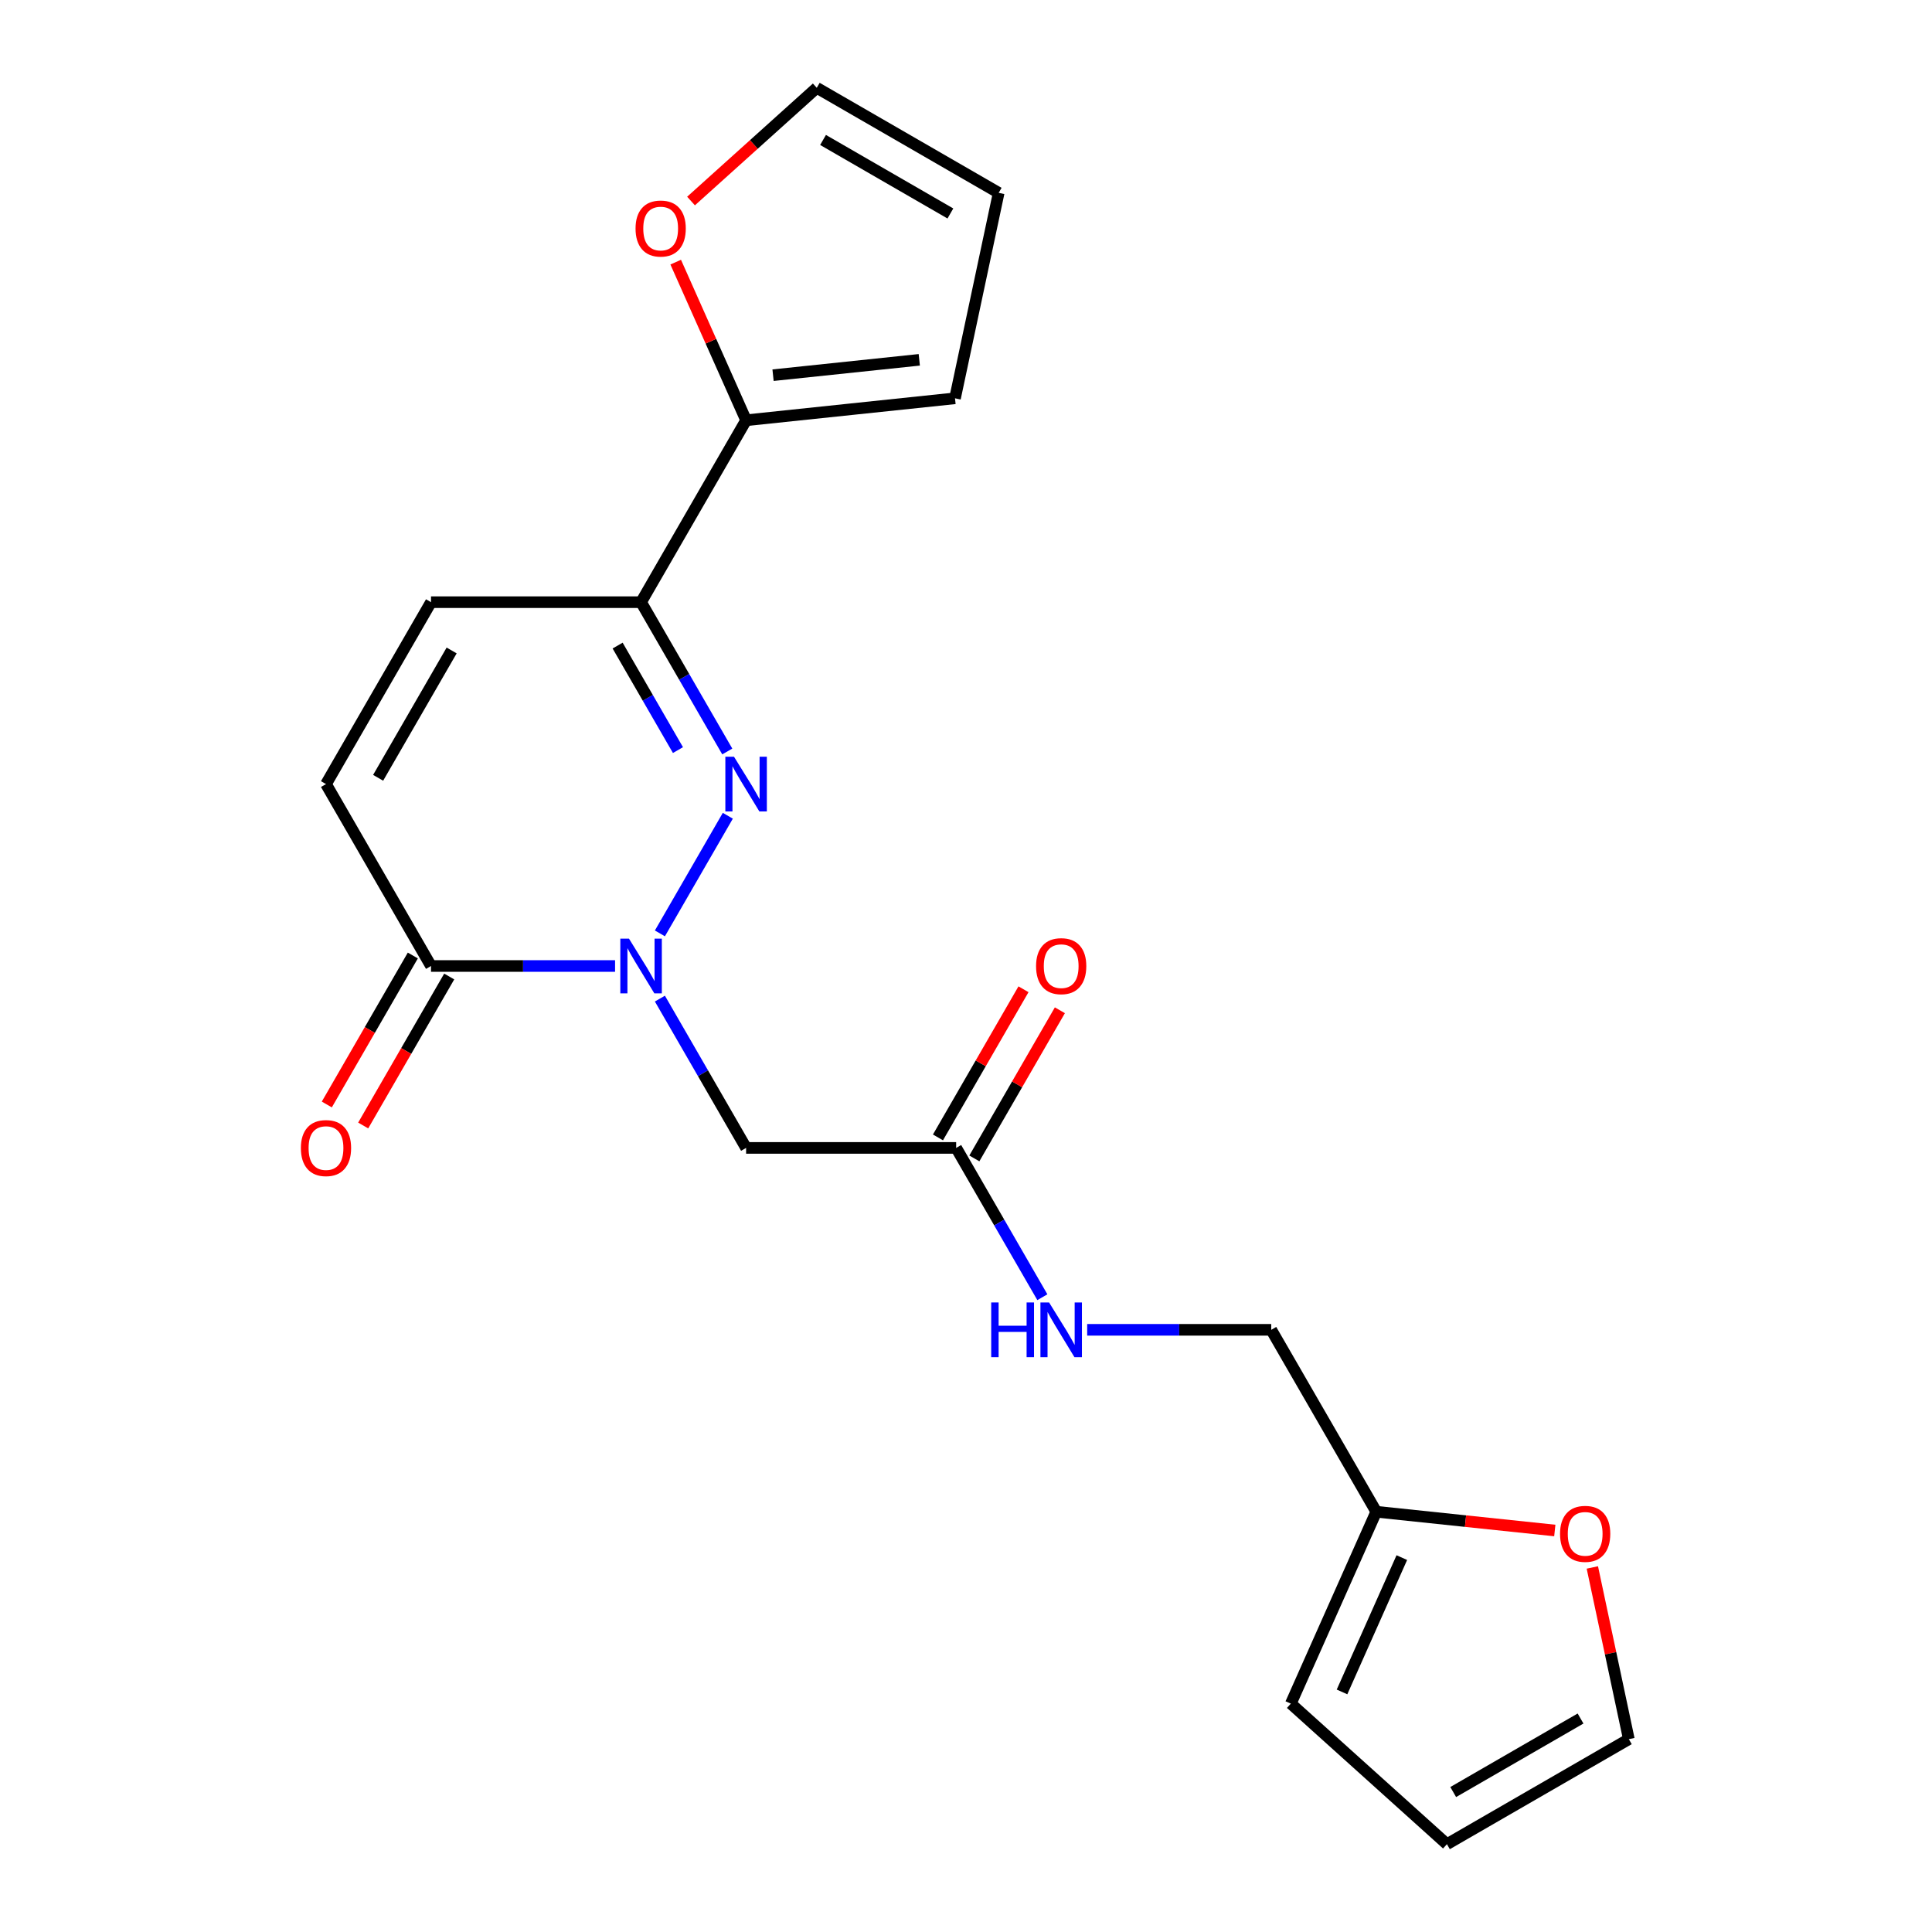 <?xml version='1.0' encoding='iso-8859-1'?>
<svg version='1.1' baseProfile='full'
              xmlns='http://www.w3.org/2000/svg'
                      xmlns:rdkit='http://www.rdkit.org/xml'
                      xmlns:xlink='http://www.w3.org/1999/xlink'
                  xml:space='preserve'
width='1000px' height='1000px' viewBox='0 0 1000 1000'>
<!-- END OF HEADER -->
<rect style='opacity:1.0;fill:#FFFFFF;stroke:none' width='1000' height='1000' x='0' y='0'> </rect>
<path class='bond-0' d='M 341.564,483.122 L 376.718,422.234' style='fill:none;fill-rule:evenodd;stroke:#0000FF;stroke-width:6px;stroke-linecap:butt;stroke-linejoin:miter;stroke-opacity:1' />
<path class='bond-2' d='M 318.361,500 L 270.729,500' style='fill:none;fill-rule:evenodd;stroke:#0000FF;stroke-width:6px;stroke-linecap:butt;stroke-linejoin:miter;stroke-opacity:1' />
<path class='bond-2' d='M 270.729,500 L 223.096,500' style='fill:none;fill-rule:evenodd;stroke:#000000;stroke-width:6px;stroke-linecap:butt;stroke-linejoin:miter;stroke-opacity:1' />
<path class='bond-3' d='M 341.564,516.878 L 363.873,555.518' style='fill:none;fill-rule:evenodd;stroke:#0000FF;stroke-width:6px;stroke-linecap:butt;stroke-linejoin:miter;stroke-opacity:1' />
<path class='bond-3' d='M 363.873,555.518 L 386.181,594.157' style='fill:none;fill-rule:evenodd;stroke:#000000;stroke-width:6px;stroke-linecap:butt;stroke-linejoin:miter;stroke-opacity:1' />
<path class='bond-1' d='M 376.437,388.965 L 354.128,350.325' style='fill:none;fill-rule:evenodd;stroke:#0000FF;stroke-width:6px;stroke-linecap:butt;stroke-linejoin:miter;stroke-opacity:1' />
<path class='bond-1' d='M 354.128,350.325 L 331.819,311.686' style='fill:none;fill-rule:evenodd;stroke:#000000;stroke-width:6px;stroke-linecap:butt;stroke-linejoin:miter;stroke-opacity:1' />
<path class='bond-1' d='M 350.913,388.245 L 335.297,361.198' style='fill:none;fill-rule:evenodd;stroke:#0000FF;stroke-width:6px;stroke-linecap:butt;stroke-linejoin:miter;stroke-opacity:1' />
<path class='bond-1' d='M 335.297,361.198 L 319.681,334.15' style='fill:none;fill-rule:evenodd;stroke:#000000;stroke-width:6px;stroke-linecap:butt;stroke-linejoin:miter;stroke-opacity:1' />
<path class='bond-4' d='M 331.819,311.686 L 386.181,217.528' style='fill:none;fill-rule:evenodd;stroke:#000000;stroke-width:6px;stroke-linecap:butt;stroke-linejoin:miter;stroke-opacity:1' />
<path class='bond-21' d='M 331.819,311.686 L 223.096,311.686' style='fill:none;fill-rule:evenodd;stroke:#000000;stroke-width:6px;stroke-linecap:butt;stroke-linejoin:miter;stroke-opacity:1' />
<path class='bond-6' d='M 223.096,500 L 168.734,405.843' style='fill:none;fill-rule:evenodd;stroke:#000000;stroke-width:6px;stroke-linecap:butt;stroke-linejoin:miter;stroke-opacity:1' />
<path class='bond-13' d='M 213.68,494.564 L 191.418,533.123' style='fill:none;fill-rule:evenodd;stroke:#000000;stroke-width:6px;stroke-linecap:butt;stroke-linejoin:miter;stroke-opacity:1' />
<path class='bond-13' d='M 191.418,533.123 L 169.156,571.683' style='fill:none;fill-rule:evenodd;stroke:#FF0000;stroke-width:6px;stroke-linecap:butt;stroke-linejoin:miter;stroke-opacity:1' />
<path class='bond-13' d='M 232.512,505.436 L 210.249,543.996' style='fill:none;fill-rule:evenodd;stroke:#000000;stroke-width:6px;stroke-linecap:butt;stroke-linejoin:miter;stroke-opacity:1' />
<path class='bond-13' d='M 210.249,543.996 L 187.987,582.555' style='fill:none;fill-rule:evenodd;stroke:#FF0000;stroke-width:6px;stroke-linecap:butt;stroke-linejoin:miter;stroke-opacity:1' />
<path class='bond-7' d='M 386.181,594.157 L 494.904,594.157' style='fill:none;fill-rule:evenodd;stroke:#000000;stroke-width:6px;stroke-linecap:butt;stroke-linejoin:miter;stroke-opacity:1' />
<path class='bond-9' d='M 386.181,217.528 L 367.961,176.606' style='fill:none;fill-rule:evenodd;stroke:#000000;stroke-width:6px;stroke-linecap:butt;stroke-linejoin:miter;stroke-opacity:1' />
<path class='bond-9' d='M 367.961,176.606 L 349.741,135.683' style='fill:none;fill-rule:evenodd;stroke:#FF0000;stroke-width:6px;stroke-linecap:butt;stroke-linejoin:miter;stroke-opacity:1' />
<path class='bond-12' d='M 386.181,217.528 L 494.309,206.164' style='fill:none;fill-rule:evenodd;stroke:#000000;stroke-width:6px;stroke-linecap:butt;stroke-linejoin:miter;stroke-opacity:1' />
<path class='bond-12' d='M 400.127,194.198 L 475.817,186.243' style='fill:none;fill-rule:evenodd;stroke:#000000;stroke-width:6px;stroke-linecap:butt;stroke-linejoin:miter;stroke-opacity:1' />
<path class='bond-5' d='M 223.096,311.686 L 168.734,405.843' style='fill:none;fill-rule:evenodd;stroke:#000000;stroke-width:6px;stroke-linecap:butt;stroke-linejoin:miter;stroke-opacity:1' />
<path class='bond-5' d='M 233.773,336.682 L 195.72,402.592' style='fill:none;fill-rule:evenodd;stroke:#000000;stroke-width:6px;stroke-linecap:butt;stroke-linejoin:miter;stroke-opacity:1' />
<path class='bond-11' d='M 494.904,594.157 L 517.213,632.797' style='fill:none;fill-rule:evenodd;stroke:#000000;stroke-width:6px;stroke-linecap:butt;stroke-linejoin:miter;stroke-opacity:1' />
<path class='bond-11' d='M 517.213,632.797 L 539.522,671.436' style='fill:none;fill-rule:evenodd;stroke:#0000FF;stroke-width:6px;stroke-linecap:butt;stroke-linejoin:miter;stroke-opacity:1' />
<path class='bond-18' d='M 504.32,599.593 L 526.456,561.254' style='fill:none;fill-rule:evenodd;stroke:#000000;stroke-width:6px;stroke-linecap:butt;stroke-linejoin:miter;stroke-opacity:1' />
<path class='bond-18' d='M 526.456,561.254 L 548.591,522.914' style='fill:none;fill-rule:evenodd;stroke:#FF0000;stroke-width:6px;stroke-linecap:butt;stroke-linejoin:miter;stroke-opacity:1' />
<path class='bond-18' d='M 485.489,588.721 L 507.624,550.381' style='fill:none;fill-rule:evenodd;stroke:#000000;stroke-width:6px;stroke-linecap:butt;stroke-linejoin:miter;stroke-opacity:1' />
<path class='bond-18' d='M 507.624,550.381 L 529.759,512.042' style='fill:none;fill-rule:evenodd;stroke:#FF0000;stroke-width:6px;stroke-linecap:butt;stroke-linejoin:miter;stroke-opacity:1' />
<path class='bond-8' d='M 712.351,782.472 L 657.99,688.314' style='fill:none;fill-rule:evenodd;stroke:#000000;stroke-width:6px;stroke-linecap:butt;stroke-linejoin:miter;stroke-opacity:1' />
<path class='bond-10' d='M 712.351,782.472 L 758.556,787.328' style='fill:none;fill-rule:evenodd;stroke:#000000;stroke-width:6px;stroke-linecap:butt;stroke-linejoin:miter;stroke-opacity:1' />
<path class='bond-10' d='M 758.556,787.328 L 804.761,792.184' style='fill:none;fill-rule:evenodd;stroke:#FF0000;stroke-width:6px;stroke-linecap:butt;stroke-linejoin:miter;stroke-opacity:1' />
<path class='bond-14' d='M 712.351,782.472 L 668.129,881.795' style='fill:none;fill-rule:evenodd;stroke:#000000;stroke-width:6px;stroke-linecap:butt;stroke-linejoin:miter;stroke-opacity:1' />
<path class='bond-14' d='M 725.583,806.215 L 694.627,875.741' style='fill:none;fill-rule:evenodd;stroke:#000000;stroke-width:6px;stroke-linecap:butt;stroke-linejoin:miter;stroke-opacity:1' />
<path class='bond-15' d='M 357.677,104.052 L 390.217,74.753' style='fill:none;fill-rule:evenodd;stroke:#FF0000;stroke-width:6px;stroke-linecap:butt;stroke-linejoin:miter;stroke-opacity:1' />
<path class='bond-15' d='M 390.217,74.753 L 422.757,45.455' style='fill:none;fill-rule:evenodd;stroke:#000000;stroke-width:6px;stroke-linecap:butt;stroke-linejoin:miter;stroke-opacity:1' />
<path class='bond-16' d='M 824.194,811.314 L 833.639,855.749' style='fill:none;fill-rule:evenodd;stroke:#FF0000;stroke-width:6px;stroke-linecap:butt;stroke-linejoin:miter;stroke-opacity:1' />
<path class='bond-16' d='M 833.639,855.749 L 843.084,900.184' style='fill:none;fill-rule:evenodd;stroke:#000000;stroke-width:6px;stroke-linecap:butt;stroke-linejoin:miter;stroke-opacity:1' />
<path class='bond-20' d='M 562.724,688.314 L 610.357,688.314' style='fill:none;fill-rule:evenodd;stroke:#0000FF;stroke-width:6px;stroke-linecap:butt;stroke-linejoin:miter;stroke-opacity:1' />
<path class='bond-20' d='M 610.357,688.314 L 657.99,688.314' style='fill:none;fill-rule:evenodd;stroke:#000000;stroke-width:6px;stroke-linecap:butt;stroke-linejoin:miter;stroke-opacity:1' />
<path class='bond-17' d='M 494.309,206.164 L 516.914,99.816' style='fill:none;fill-rule:evenodd;stroke:#000000;stroke-width:6px;stroke-linecap:butt;stroke-linejoin:miter;stroke-opacity:1' />
<path class='bond-19' d='M 668.129,881.795 L 748.927,954.545' style='fill:none;fill-rule:evenodd;stroke:#000000;stroke-width:6px;stroke-linecap:butt;stroke-linejoin:miter;stroke-opacity:1' />
<path class='bond-22' d='M 422.757,45.455 L 516.914,99.816' style='fill:none;fill-rule:evenodd;stroke:#000000;stroke-width:6px;stroke-linecap:butt;stroke-linejoin:miter;stroke-opacity:1' />
<path class='bond-22' d='M 426.008,72.44 L 491.918,110.493' style='fill:none;fill-rule:evenodd;stroke:#000000;stroke-width:6px;stroke-linecap:butt;stroke-linejoin:miter;stroke-opacity:1' />
<path class='bond-23' d='M 843.084,900.184 L 748.927,954.545' style='fill:none;fill-rule:evenodd;stroke:#000000;stroke-width:6px;stroke-linecap:butt;stroke-linejoin:miter;stroke-opacity:1' />
<path class='bond-23' d='M 818.088,889.507 L 752.178,927.56' style='fill:none;fill-rule:evenodd;stroke:#000000;stroke-width:6px;stroke-linecap:butt;stroke-linejoin:miter;stroke-opacity:1' />
<path  class='atom-0' d='M 325.559 485.84
L 334.839 500.84
Q 335.759 502.32, 337.239 505
Q 338.719 507.68, 338.799 507.84
L 338.799 485.84
L 342.559 485.84
L 342.559 514.16
L 338.679 514.16
L 328.719 497.76
Q 327.559 495.84, 326.319 493.64
Q 325.119 491.44, 324.759 490.76
L 324.759 514.16
L 321.079 514.16
L 321.079 485.84
L 325.559 485.84
' fill='#0000FF'/>
<path  class='atom-1' d='M 379.921 391.683
L 389.201 406.683
Q 390.121 408.163, 391.601 410.843
Q 393.081 413.523, 393.161 413.683
L 393.161 391.683
L 396.921 391.683
L 396.921 420.003
L 393.041 420.003
L 383.081 403.603
Q 381.921 401.683, 380.681 399.483
Q 379.481 397.283, 379.121 396.603
L 379.121 420.003
L 375.441 420.003
L 375.441 391.683
L 379.921 391.683
' fill='#0000FF'/>
<path  class='atom-10' d='M 328.959 118.285
Q 328.959 111.485, 332.319 107.685
Q 335.679 103.885, 341.959 103.885
Q 348.239 103.885, 351.599 107.685
Q 354.959 111.485, 354.959 118.285
Q 354.959 125.165, 351.559 129.085
Q 348.159 132.965, 341.959 132.965
Q 335.719 132.965, 332.319 129.085
Q 328.959 125.205, 328.959 118.285
M 341.959 129.765
Q 346.279 129.765, 348.599 126.885
Q 350.959 123.965, 350.959 118.285
Q 350.959 112.725, 348.599 109.925
Q 346.279 107.085, 341.959 107.085
Q 337.639 107.085, 335.279 109.885
Q 332.959 112.685, 332.959 118.285
Q 332.959 124.005, 335.279 126.885
Q 337.639 129.765, 341.959 129.765
' fill='#FF0000'/>
<path  class='atom-11' d='M 807.479 793.916
Q 807.479 787.116, 810.839 783.316
Q 814.199 779.516, 820.479 779.516
Q 826.759 779.516, 830.119 783.316
Q 833.479 787.116, 833.479 793.916
Q 833.479 800.796, 830.079 804.716
Q 826.679 808.596, 820.479 808.596
Q 814.239 808.596, 810.839 804.716
Q 807.479 800.836, 807.479 793.916
M 820.479 805.396
Q 824.799 805.396, 827.119 802.516
Q 829.479 799.596, 829.479 793.916
Q 829.479 788.356, 827.119 785.556
Q 824.799 782.716, 820.479 782.716
Q 816.159 782.716, 813.799 785.516
Q 811.479 788.316, 811.479 793.916
Q 811.479 799.636, 813.799 802.516
Q 816.159 805.396, 820.479 805.396
' fill='#FF0000'/>
<path  class='atom-12' d='M 513.046 674.154
L 516.886 674.154
L 516.886 686.194
L 531.366 686.194
L 531.366 674.154
L 535.206 674.154
L 535.206 702.474
L 531.366 702.474
L 531.366 689.394
L 516.886 689.394
L 516.886 702.474
L 513.046 702.474
L 513.046 674.154
' fill='#0000FF'/>
<path  class='atom-12' d='M 543.006 674.154
L 552.286 689.154
Q 553.206 690.634, 554.686 693.314
Q 556.166 695.994, 556.246 696.154
L 556.246 674.154
L 560.006 674.154
L 560.006 702.474
L 556.126 702.474
L 546.166 686.074
Q 545.006 684.154, 543.766 681.954
Q 542.566 679.754, 542.206 679.074
L 542.206 702.474
L 538.526 702.474
L 538.526 674.154
L 543.006 674.154
' fill='#0000FF'/>
<path  class='atom-14' d='M 155.734 594.237
Q 155.734 587.437, 159.094 583.637
Q 162.454 579.837, 168.734 579.837
Q 175.014 579.837, 178.374 583.637
Q 181.734 587.437, 181.734 594.237
Q 181.734 601.117, 178.334 605.037
Q 174.934 608.917, 168.734 608.917
Q 162.494 608.917, 159.094 605.037
Q 155.734 601.157, 155.734 594.237
M 168.734 605.717
Q 173.054 605.717, 175.374 602.837
Q 177.734 599.917, 177.734 594.237
Q 177.734 588.677, 175.374 585.877
Q 173.054 583.037, 168.734 583.037
Q 164.414 583.037, 162.054 585.837
Q 159.734 588.637, 159.734 594.237
Q 159.734 599.957, 162.054 602.837
Q 164.414 605.717, 168.734 605.717
' fill='#FF0000'/>
<path  class='atom-19' d='M 536.266 500.08
Q 536.266 493.28, 539.626 489.48
Q 542.986 485.68, 549.266 485.68
Q 555.546 485.68, 558.906 489.48
Q 562.266 493.28, 562.266 500.08
Q 562.266 506.96, 558.866 510.88
Q 555.466 514.76, 549.266 514.76
Q 543.026 514.76, 539.626 510.88
Q 536.266 507, 536.266 500.08
M 549.266 511.56
Q 553.586 511.56, 555.906 508.68
Q 558.266 505.76, 558.266 500.08
Q 558.266 494.52, 555.906 491.72
Q 553.586 488.88, 549.266 488.88
Q 544.946 488.88, 542.586 491.68
Q 540.266 494.48, 540.266 500.08
Q 540.266 505.8, 542.586 508.68
Q 544.946 511.56, 549.266 511.56
' fill='#FF0000'/>
</svg>
